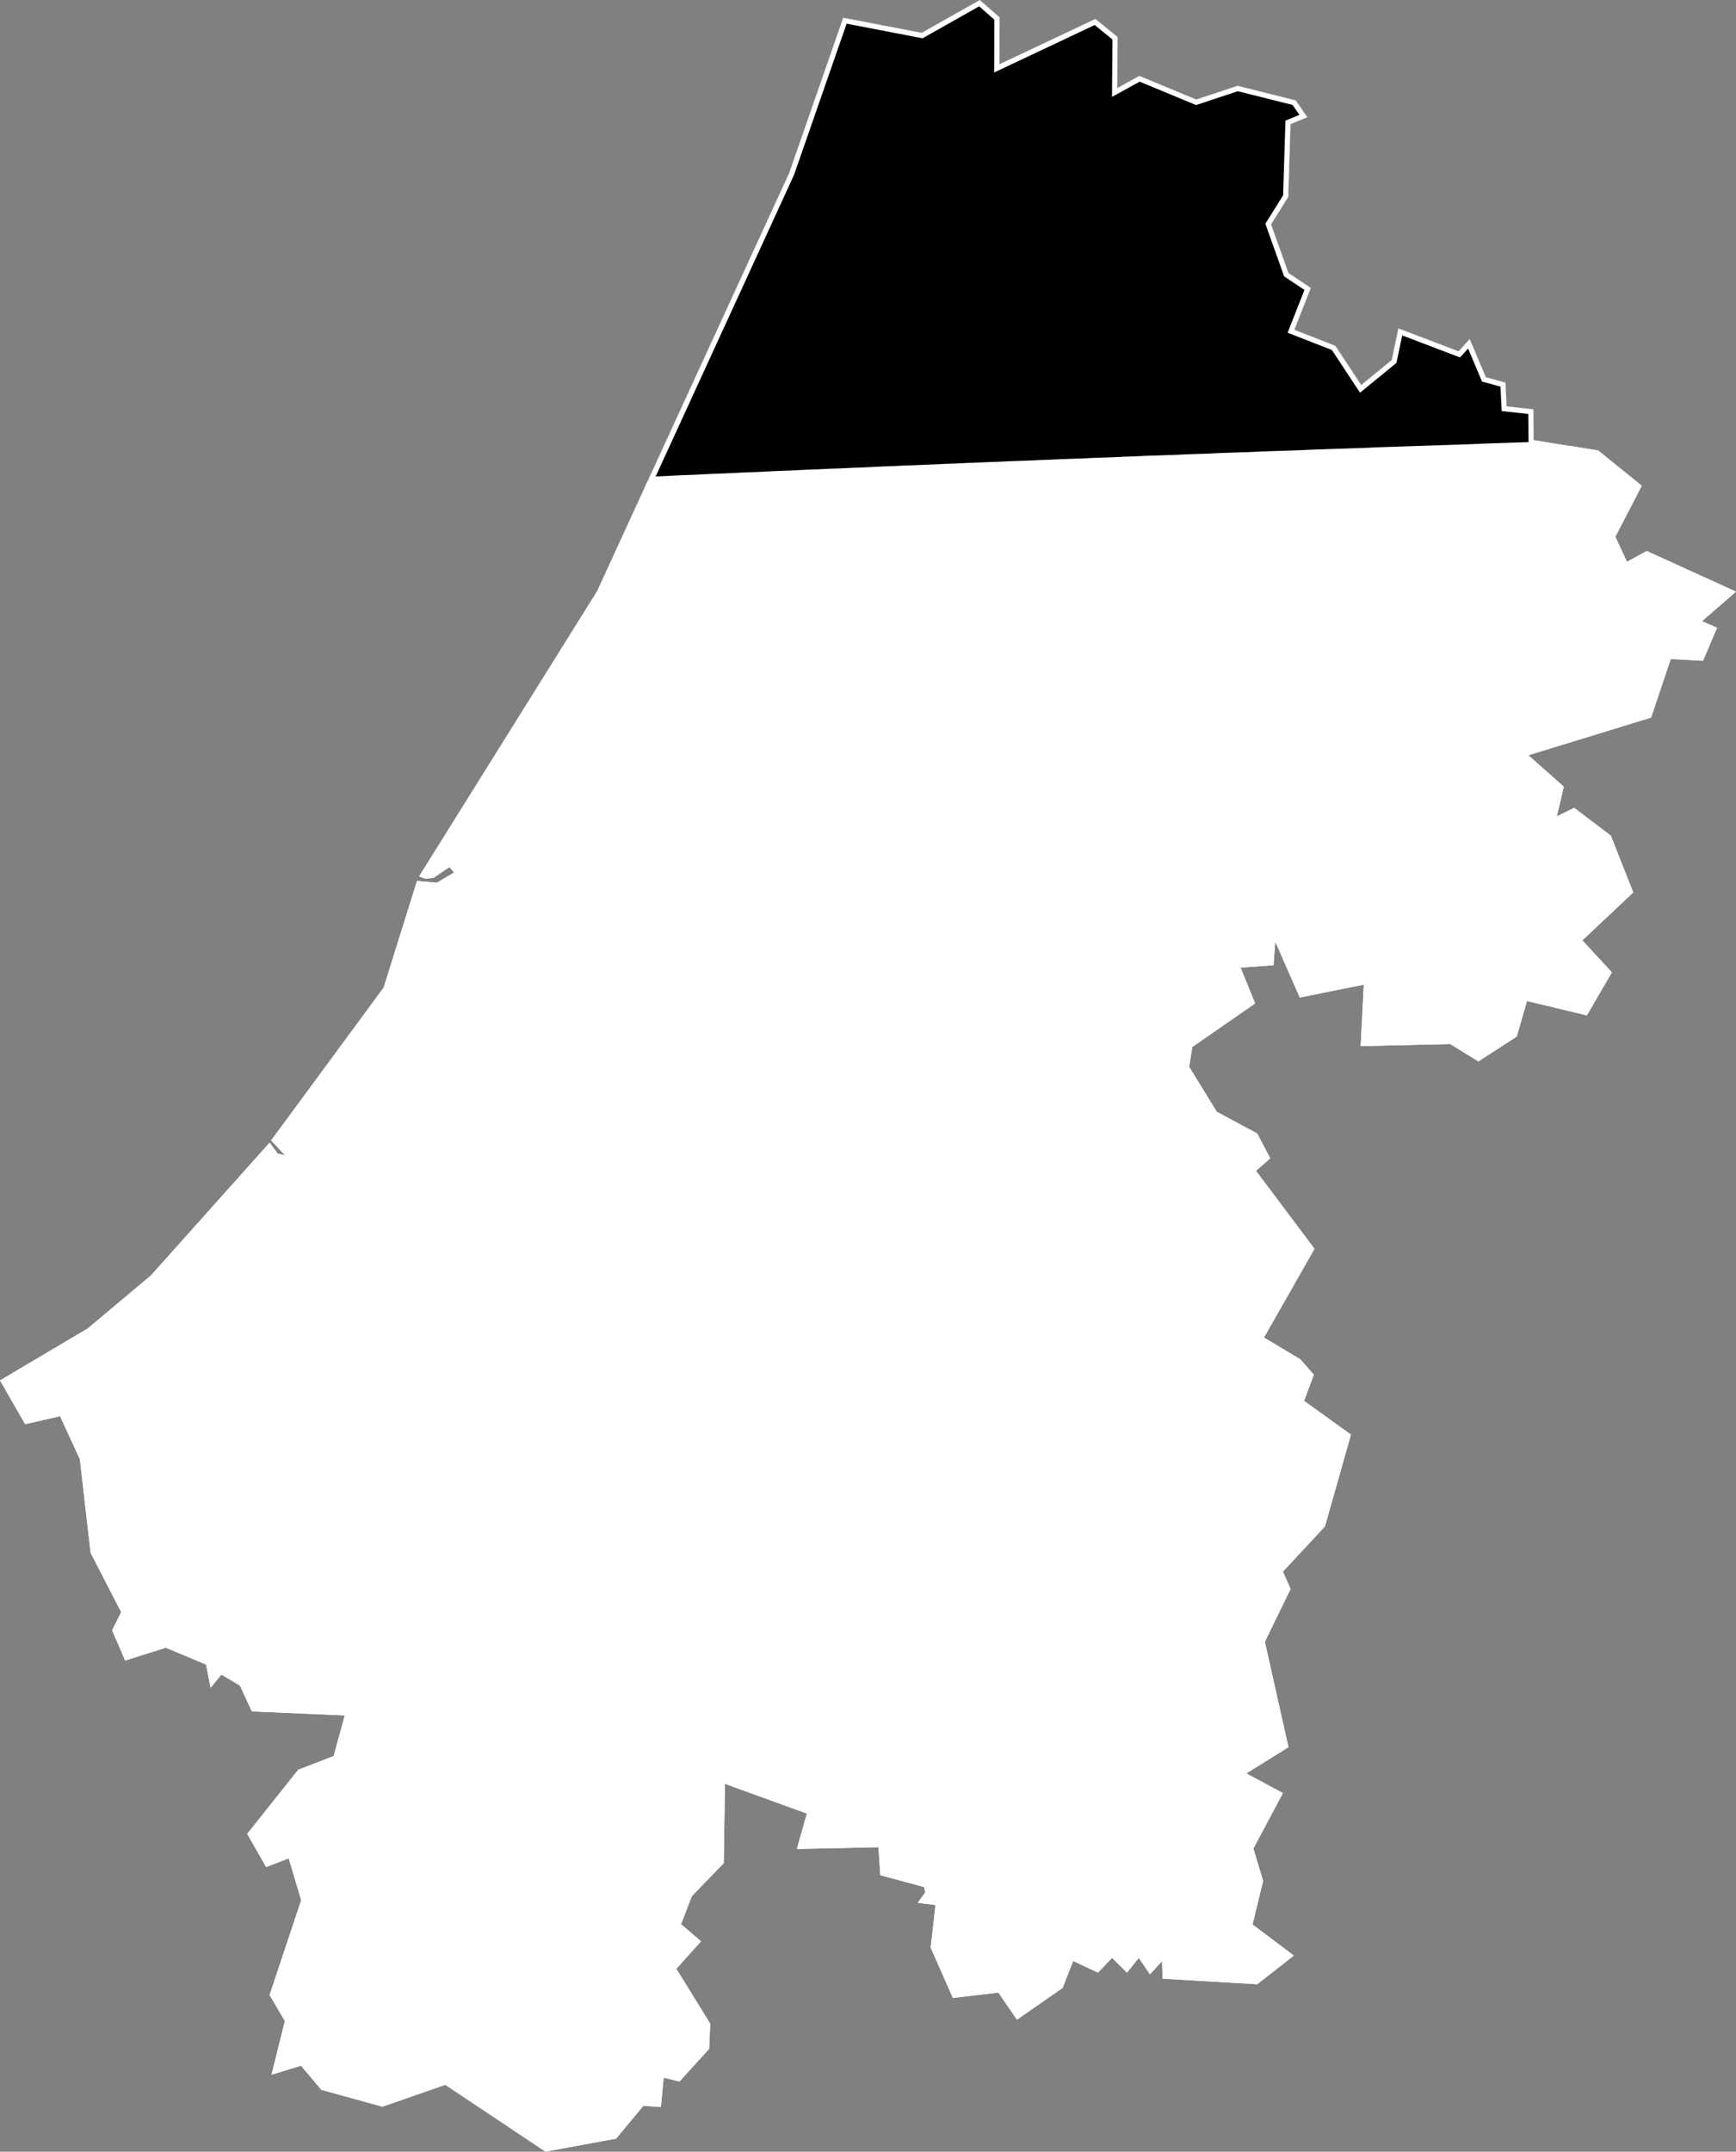 <svg xmlns="http://www.w3.org/2000/svg" xmlns:xlink="http://www.w3.org/1999/xlink" viewBox="0 0 1000 1239">
             <rect x="0" y="0" width="1000" height="1239" fill="#808080" stroke="none"/>
             <defs>
               <path id="area" d="M 155.3 658 L 160 664.3 164.2 665.3 156.2 656.7 221 568.7 240.2 507.3 251.7 508.3 261.6 502.4 258.9 499.3 249.7 505.5 245.1 506 241.4 504.7 344 340.4 454.6 99.6 485.7 10.2 530.9 18.9 564.4 0 575.8 10 575.7 37 631 10.9 643.8 21.3 643.6 50.7 656.3 43.7 689.1 57.3 712.9 49.4 746.4 57.8 753.1 67.5 743.4 71.5 742.1 113.4 732.2 129.2 742.2 157.2 755.1 165.8 745.6 189.9 769.2 199.1 784.1 221.7 801.7 207.3 805.5 189.1 840.2 202.3 846.6 195.2 855.9 217.2 867.2 220.3 867.9 234 883.3 235.7 883.5 253.4 920.6 259.4 945.7 279.7 930.5 309.1 937.2 323.5 948.6 317.3 1000 340.7 980.4 357.7 989.1 361.5 981 380.5 962.4 379.5 951.1 413.2 880.4 434.9 900.8 453 896.8 470.1 906.8 465.2 927.9 481.2 940.8 513.9 911.5 541.5 928.5 559.9 914.1 584.7 879.6 576.4 873.7 596.9 851.6 611.2 835.4 601.2 783.8 602.4 785.6 567 748.7 574.4 734.6 542.2 733.6 555.8 714.6 557.2 723 577.8 686.8 602.9 685 614.3 700.9 640.2 724.2 652.7 731.7 667 723.5 674.2 757.2 719.1 728.1 770.2 749 782.7 756.8 791.6 751.2 806.7 778.2 826.1 763.2 879 739 905 743.4 915 728.6 945.4 742.2 1006.1 717.9 1021.2 739 1032.5 722 1064.5 727.6 1083.1 721.5 1108.2 745.3 1126.1 724.2 1142.6 669.7 1139.4 669.4 1129.3 662.4 1136.9 656 1127.4 649.2 1135.9 640.6 1127.4 632.5 1135.9 618.2 1129.2 612.1 1144.7 585.8 1163 575.1 1147.4 548.9 1150.5 536.1 1121.5 538.9 1097 528.6 1095.7 533 1089.7 532.3 1086.6 507.1 1079.8 506 1063.7 459 1064.7 464.8 1044.3 417.6 1027.2 416.9 1072.9 398.5 1091.9 392.3 1108 403.8 1117.9 389.6 1133.7 409.1 1165.3 408.5 1179.8 391.4 1198.6 382.3 1196.4 380.7 1213.3 370.6 1212.6 354.9 1231.5 314.2 1239 256.5 1200.5 220.3 1213.1 185.1 1203.4 173.4 1189.5 156.4 1194.7 164.1 1163.8 155.3 1148.8 173.5 1094.2 166.3 1070.1 153.3 1075.1 142.4 1056 171.8 1019.1 192.2 1011.2 198.6 987.8 145.1 985.5 138.2 970.6 127.5 964.3 121.3 971.9 118.7 958.5 95.5 948.8 72.1 956.2 64.6 938.8 69.8 928.3 52.2 894.2 46 840.3 34.6 815.5 14.5 820.1 0 794.9 50.5 765 86.9 734.5 Z M 151.3 664.3 L 151.4 664.4 151.4 664.3 151.3 664.3 Z M 151.4 662.8 L 151.4 662.9 151.6 662.9 151.6 662.8 Z M 152.4 662.7 L 152.4 662.7 152.3 662.5 152.1 662.6 Z" />
               <clipPath id="clip">
                 <use xlink:href="#area"/>
               </clipPath>
             </defs>
             <g>
               <use xlink:href="#area" fill="white" stroke="white" stroke-width="6" clip-path="url(#clip)"/>
               <path d="M 901.5 256.9 L 895.5 257.1 889.4 257.3 883.4 257.5 877.3 257.7 871.3 257.9 865.2 258.1 859.2 258.3 853.2 258.5 847.1 258.8 841.1 259 835 259.2 829 259.4 822.9 259.6 816.9 259.8 810.8 260 804.8 260.2 798.7 260.4 792.7 260.6 786.7 260.9 780.6 261.1 774.6 261.3 768.5 261.5 762.5 261.7 756.4 261.9 750.4 262.2 744.3 262.4 738.3 262.6 732.2 262.8 726.2 263 720.2 263.3 714.1 263.5 708.1 263.7 702 263.9 696 264.2 689.9 264.4 683.9 264.6 677.8 264.9 671.8 265.1 665.8 265.3 659.7 265.5 653.7 265.8 647.6 266 641.6 266.3 635.5 266.5 629.5 266.7 623.5 267 617.4 267.2 611.4 267.4 605.3 267.7 599.3 267.9 593.2 268.2 587.2 268.4 581.1 268.6 575.1 268.9 569.1 269.1 563 269.4 557 269.6 550.9 269.9 544.9 270.1 538.8 270.4 532.8 270.6 526.8 270.9 520.7 271.1 514.7 271.4 508.6 271.6 502.6 271.9 496.5 272.2 490.5 272.4 484.5 272.7 478.4 272.9 472.4 273.2 466.3 273.4 460.3 273.7 454.3 274 448.2 274.2 442.2 274.5 436.1 274.8 430.1 275 424 275.3 418 275.6 412 275.8 405.9 276.1 399.9 276.4 393.8 276.6 387.8 276.9 381.8 277.2 375.7 277.5 372.9 277.6 454.6 99.6 485.7 10.2 530.9 18.9 564.4 0 575.8 10 575.7 37 631 10.9 643.8 21.3 643.6 50.7 656.3 43.7 689.1 57.3 712.9 49.4 746.4 57.8 753.1 67.5 743.4 71.5 742.1 113.4 732.2 129.2 742.2 157.2 755.1 165.8 745.6 189.9 769.2 199.1 784.1 221.7 801.7 207.3 805.5 189.1 840.2 202.3 846.6 195.2 855.9 217.2 867.2 220.3 867.9 234 883.3 235.7 883.5 253.4 904.7 256.8 Z" fill="black" stroke="white" stroke-width="6" clip-path="url(#clip)" />
             </g>
           </svg>